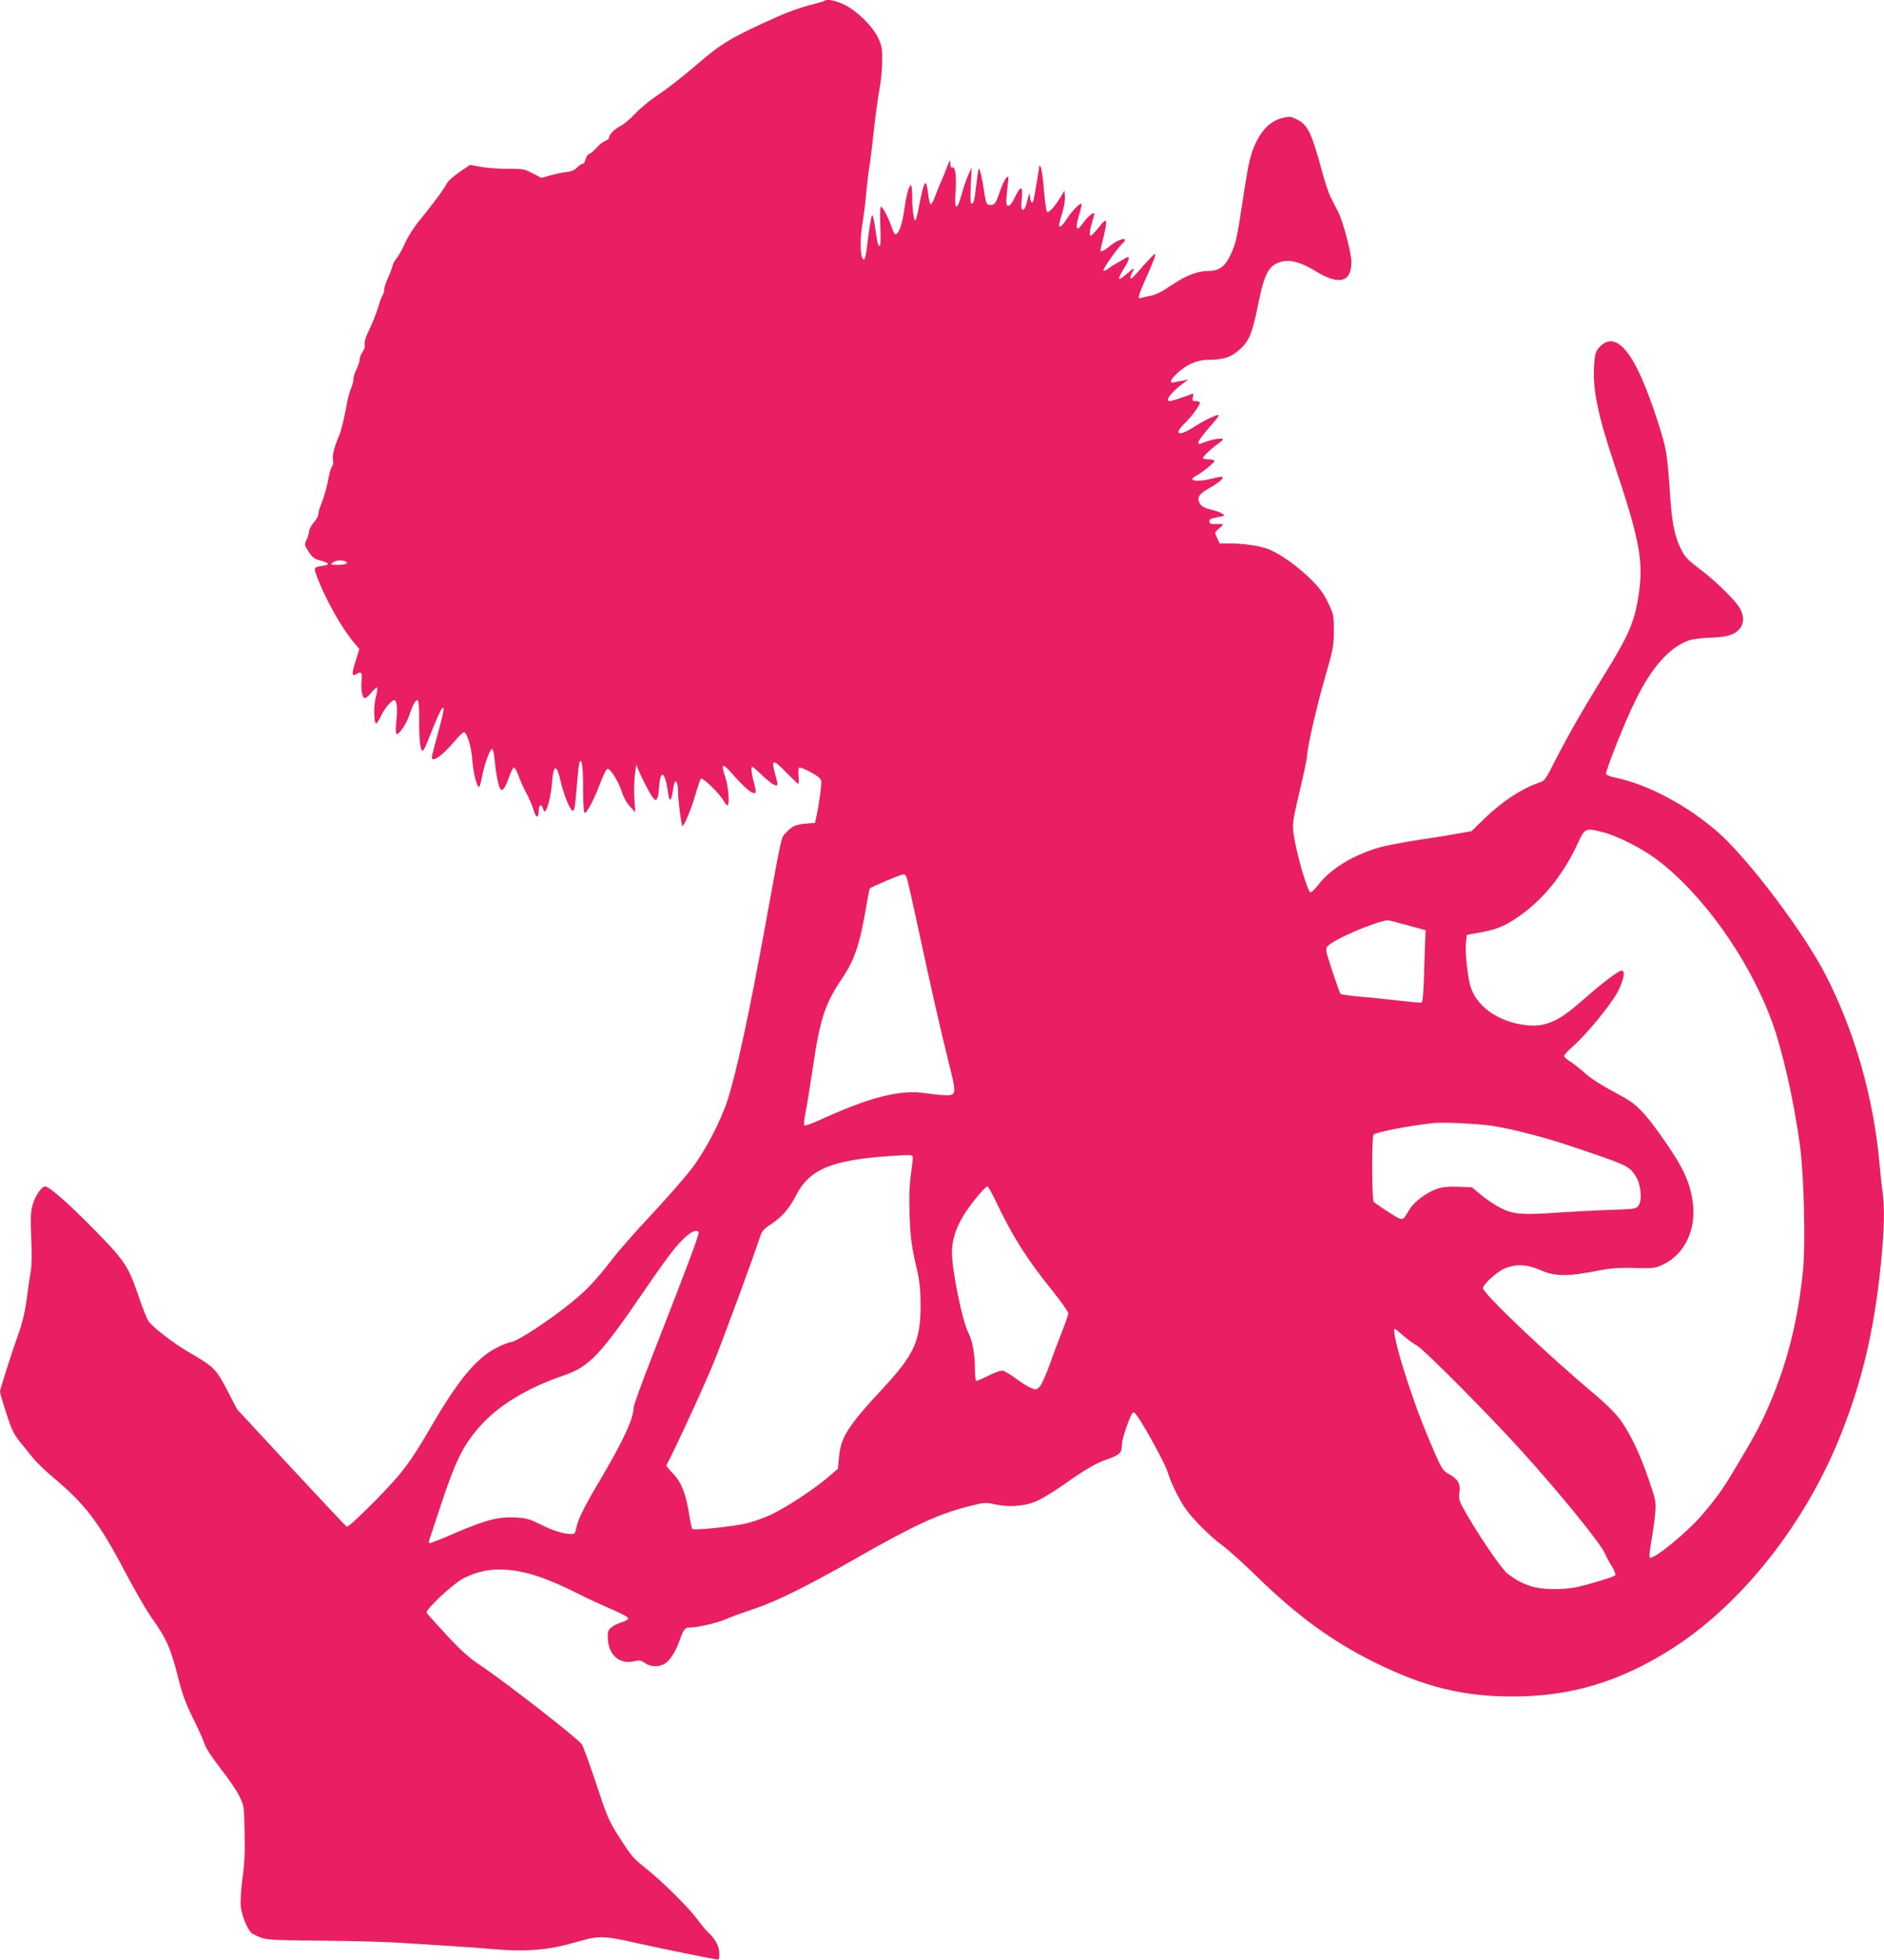 <?xml version="1.0" standalone="no"?>
<!DOCTYPE svg PUBLIC "-//W3C//DTD SVG 20010904//EN"
 "http://www.w3.org/TR/2001/REC-SVG-20010904/DTD/svg10.dtd">
<svg version="1.0" xmlns="http://www.w3.org/2000/svg"
 width="1231pt" height="1280pt" viewBox="0 0 1231 1280"
 preserveAspectRatio="xMidYMid meet">
<g transform="translate(0,1280) scale(0.1,-0.1)"
fill="#e91e63" stroke="none">
<path d="M5388 12795 c-2 -3 -47 -16 -99 -29 -52 -13 -142 -45 -200 -71 -308
-138 -368 -173 -529 -311 -116 -99 -193 -159 -288 -223 -34 -23 -88 -69 -120
-102 -31 -34 -75 -70 -96 -81 -42 -22 -75 -55 -76 -76 0 -7 -11 -17 -25 -22
-14 -5 -39 -25 -56 -44 -17 -19 -38 -38 -48 -41 -10 -3 -21 -19 -25 -35 -3
-17 -12 -30 -19 -30 -7 0 -24 -11 -36 -24 -15 -16 -37 -26 -64 -29 -23 -2 -71
-12 -106 -21 l-63 -18 -58 30 c-53 28 -64 30 -161 29 -57 0 -136 5 -176 13
l-72 13 -69 -47 c-38 -27 -74 -58 -80 -70 -14 -32 -100 -148 -177 -241 -39
-47 -79 -109 -97 -150 -17 -38 -41 -83 -54 -98 -13 -16 -27 -41 -30 -55 -3
-15 -16 -50 -30 -79 -13 -28 -24 -62 -24 -75 0 -13 -4 -28 -9 -34 -5 -5 -19
-41 -30 -81 -12 -39 -38 -104 -57 -144 -24 -47 -34 -81 -31 -98 3 -16 -2 -34
-14 -50 -10 -13 -19 -35 -19 -48 0 -13 -9 -41 -20 -63 -11 -22 -20 -50 -20
-63 0 -14 -7 -42 -16 -63 -9 -20 -19 -58 -24 -83 -19 -104 -41 -198 -54 -226
-30 -66 -47 -133 -40 -159 3 -15 1 -32 -5 -40 -7 -8 -16 -36 -21 -63 -13 -69
-30 -131 -51 -185 -11 -26 -19 -56 -19 -67 0 -11 -13 -36 -30 -54 -16 -19 -30
-44 -30 -55 0 -12 -7 -37 -16 -56 -16 -33 -16 -35 12 -79 23 -35 38 -48 69
-56 66 -18 74 -28 29 -36 -68 -11 -66 -8 -39 -82 54 -141 156 -323 240 -423
l33 -39 -25 -81 c-27 -85 -25 -102 8 -82 29 19 37 8 32 -42 -7 -58 4 -116 21
-116 8 0 28 17 44 38 17 20 33 34 36 31 4 -3 0 -33 -9 -65 -15 -59 -12 -179 5
-169 5 3 18 25 30 50 25 52 75 109 89 101 15 -10 19 -53 11 -134 -5 -42 -5
-81 0 -85 12 -14 66 64 85 123 21 66 42 103 55 95 6 -4 10 -60 9 -128 -1 -121
6 -193 21 -202 4 -2 17 19 28 48 65 163 90 219 101 230 18 17 12 -17 -29 -168
-18 -66 -35 -130 -37 -142 -12 -55 62 -6 148 96 28 34 56 60 62 58 20 -6 47
-98 53 -179 6 -85 29 -178 44 -178 4 0 13 29 19 64 13 75 52 183 66 185 6 1
13 -31 17 -71 8 -93 26 -180 38 -192 15 -15 29 4 55 75 12 35 27 65 32 66 6 2
21 -25 33 -59 13 -35 36 -86 52 -114 15 -28 35 -74 44 -103 16 -57 34 -59 34
-5 0 37 19 47 27 14 3 -11 8 -20 12 -20 15 0 41 100 47 180 10 132 30 135 59
10 19 -81 56 -173 74 -184 14 -9 18 13 31 173 6 74 14 139 17 144 15 25 23
-32 23 -175 0 -94 4 -158 10 -158 15 0 60 84 99 187 20 53 42 98 48 100 19 7
70 -72 94 -144 13 -41 35 -80 56 -102 l34 -36 -6 85 c-3 47 -2 117 3 155 l9
70 17 -40 c24 -59 77 -157 94 -178 23 -27 33 -8 39 77 9 119 40 94 59 -47 8
-57 19 -53 29 9 3 26 9 53 12 61 9 24 23 -6 23 -49 0 -66 23 -238 30 -233 15
10 58 114 84 205 15 52 31 99 36 104 10 10 120 -96 146 -141 10 -18 22 -33 26
-33 17 0 8 126 -14 187 -12 34 -19 66 -14 70 4 4 24 -10 43 -32 106 -120 153
-159 170 -141 3 3 -2 32 -11 64 -9 32 -16 71 -16 86 0 27 2 26 70 -38 66 -62
100 -81 100 -55 0 6 -7 35 -16 65 -27 95 -13 98 71 11 41 -42 78 -77 81 -77 4
0 4 23 2 50 -3 28 -1 53 3 56 10 6 95 -36 127 -62 21 -18 22 -22 12 -104 -6
-47 -16 -110 -23 -140 l-12 -55 -60 -5 c-68 -6 -88 -15 -129 -59 -33 -34 -25
1 -136 -608 -108 -589 -187 -954 -246 -1138 -43 -135 -145 -330 -232 -445 -44
-58 -162 -193 -262 -300 -101 -107 -219 -241 -262 -298 -111 -143 -165 -199
-271 -285 -140 -113 -339 -243 -383 -252 -22 -3 -69 -22 -106 -42 -129 -68
-247 -211 -426 -520 -133 -229 -186 -298 -365 -480 -106 -107 -175 -170 -182
-165 -6 4 -170 178 -364 387 l-352 380 -65 125 c-71 138 -88 154 -254 250 -91
52 -231 160 -258 198 -11 15 -39 83 -62 152 -71 210 -91 241 -295 449 -171
174 -293 281 -321 281 -22 0 -63 -60 -80 -117 -14 -47 -15 -84 -10 -222 5
-108 3 -185 -4 -221 -6 -30 -17 -108 -25 -172 -9 -72 -27 -151 -46 -205 -54
-153 -129 -387 -129 -403 0 -8 18 -71 41 -140 32 -102 49 -137 84 -181 24 -30
64 -79 88 -109 23 -30 90 -94 148 -142 194 -163 288 -286 449 -592 66 -125
146 -264 178 -309 103 -145 127 -199 182 -419 22 -86 48 -154 89 -237 32 -64
66 -138 75 -166 10 -33 48 -90 106 -165 50 -63 105 -144 123 -180 31 -63 32
-66 35 -237 3 -128 0 -206 -13 -298 -10 -73 -15 -151 -12 -186 6 -64 50 -167
77 -180 86 -43 70 -41 455 -45 204 -2 433 -8 510 -14 77 -5 219 -14 315 -20
96 -6 225 -15 286 -21 228 -19 369 -7 554 47 145 42 170 42 405 -11 178 -39
392 -83 498 -102 26 -5 27 -4 27 39 0 45 -31 101 -75 138 -10 8 -41 46 -70 85
-59 79 -226 244 -330 327 -89 71 -98 81 -182 213 -65 101 -77 129 -148 345
-43 129 -85 245 -94 257 -31 42 -505 411 -665 517 -70 46 -123 94 -217 195
-68 73 -127 139 -131 146 -12 20 176 194 244 228 94 45 171 60 273 54 134 -9
274 -56 487 -164 51 -26 143 -68 203 -94 62 -26 110 -52 110 -60 0 -7 -20 -19
-44 -26 -25 -7 -55 -23 -69 -35 -21 -20 -23 -30 -20 -79 7 -101 78 -161 167
-141 40 9 49 8 75 -11 36 -26 94 -27 131 -3 34 23 71 81 96 152 26 74 34 84
71 84 50 0 178 30 236 56 30 13 112 43 181 66 145 48 350 150 666 330 371 212
535 288 730 338 108 27 112 28 180 13 86 -18 180 -12 257 17 32 12 113 60 180
107 155 109 216 145 298 173 75 27 90 41 90 87 0 33 23 110 55 186 13 31 19
36 30 27 29 -24 193 -318 214 -384 25 -79 70 -170 114 -236 46 -68 163 -185
242 -243 39 -28 144 -123 235 -212 264 -256 488 -418 765 -555 324 -160 577
-222 905 -221 369 1 680 92 1012 298 450 278 865 789 1104 1359 153 367 240
723 284 1173 22 224 25 352 11 463 -6 40 -15 127 -21 193 -39 429 -162 858
-351 1226 -143 279 -506 760 -706 935 -200 174 -455 310 -666 354 -32 6 -60
17 -63 24 -6 17 125 348 194 485 105 213 220 342 344 387 25 9 85 17 143 19
111 3 161 19 194 61 25 32 27 73 4 122 -21 47 -153 179 -258 258 -99 76 -108
86 -140 156 -37 81 -53 169 -65 368 -6 96 -17 212 -26 257 -16 92 -93 323
-152 460 -98 229 -193 304 -276 221 -29 -30 -33 -41 -39 -108 -14 -161 20
-330 127 -651 164 -487 193 -633 167 -834 -26 -198 -60 -281 -235 -563 -133
-216 -227 -379 -314 -549 -61 -121 -70 -134 -102 -144 -113 -37 -249 -126
-365 -240 l-80 -78 -85 -15 c-47 -9 -163 -28 -259 -42 -96 -14 -213 -36 -260
-50 -168 -48 -320 -141 -398 -244 -21 -27 -43 -49 -49 -49 -20 -1 -94 255
-113 390 -7 57 -4 82 40 268 27 114 49 217 49 231 0 51 61 318 117 513 54 188
58 209 58 307 0 101 -1 108 -38 184 -29 61 -55 96 -115 155 -79 79 -190 158
-266 191 -54 23 -163 40 -256 40 l-70 0 -17 36 c-18 36 -18 36 10 60 15 12 27
25 27 28 0 3 -19 4 -42 3 -33 -2 -43 2 -46 15 -2 12 5 19 22 23 88 18 83 15
62 30 -10 8 -43 20 -73 26 -37 9 -60 20 -70 35 -26 40 -13 65 52 102 63 35
103 68 93 77 -3 3 -31 -1 -64 -10 -100 -26 -172 -16 -111 16 48 26 127 91 122
100 -4 5 -22 9 -41 9 -19 0 -34 4 -34 9 0 10 66 72 104 96 14 10 26 21 26 26
0 10 -65 1 -113 -17 -45 -17 -47 -17 -47 -3 0 11 40 63 104 135 21 24 34 44
28 44 -20 0 -98 -38 -161 -79 -101 -65 -137 -50 -60 24 44 43 99 117 99 134 0
6 -12 11 -26 11 -23 0 -25 3 -20 26 6 23 4 25 -11 19 -48 -19 -128 -45 -140
-45 -36 0 14 64 97 123 l25 18 -35 -7 c-19 -3 -45 -8 -57 -11 -36 -8 -28 16
20 60 62 58 129 87 205 87 96 0 146 17 201 66 63 56 83 105 121 293 42 207 70
260 153 282 58 15 126 -3 221 -61 155 -95 236 -75 236 59 0 57 -55 267 -86
326 -14 27 -36 71 -49 96 -13 25 -40 105 -59 178 -67 246 -92 297 -164 332
-38 19 -47 20 -94 8 -98 -23 -172 -119 -212 -273 -9 -32 -29 -151 -46 -265
-38 -249 -44 -279 -81 -358 -37 -77 -74 -103 -150 -103 -65 -1 -140 -30 -224
-86 -78 -53 -112 -70 -158 -78 -21 -4 -46 -10 -54 -13 -23 -9 -14 22 40 142
25 55 49 114 53 130 7 31 0 25 -128 -120 -31 -35 -43 -31 -23 9 22 41 19 41
-27 2 -68 -59 -74 -50 -21 35 37 61 38 83 1 60 -11 -7 -37 -22 -57 -33 -20
-11 -44 -27 -53 -35 -9 -8 -22 -13 -28 -11 -11 3 93 151 124 177 9 8 16 18 16
23 0 18 -54 -3 -97 -38 -36 -30 -63 -43 -63 -30 0 3 9 43 21 91 28 119 23 129
-31 61 -25 -31 -48 -56 -52 -56 -12 0 -9 32 7 86 8 27 15 53 15 57 0 18 -44
-18 -73 -59 -43 -62 -55 -43 -28 46 12 40 20 75 17 78 -9 9 -63 -47 -97 -100
-30 -46 -49 -61 -49 -37 0 6 9 42 21 79 11 37 19 85 17 106 l-3 39 -27 -45
c-37 -61 -78 -105 -87 -94 -5 5 -14 69 -20 142 -6 74 -15 141 -21 150 -5 9
-10 12 -10 6 0 -13 -27 -173 -36 -218 -8 -35 -23 -17 -25 29 0 21 -5 11 -16
-32 -9 -41 -19 -63 -29 -63 -12 0 -13 13 -8 70 9 88 -6 92 -44 13 -31 -67 -57
-77 -57 -23 1 19 5 64 9 100 8 62 7 64 -9 48 -10 -9 -30 -52 -44 -95 -22 -64
-31 -79 -50 -81 -33 -5 -39 5 -51 88 -11 81 -29 154 -35 148 -2 -2 -9 -46 -15
-98 -13 -112 -18 -130 -32 -130 -7 0 -9 37 -5 118 l6 117 -21 -45 c-12 -25
-31 -81 -43 -124 -31 -115 -50 -114 -42 1 7 112 0 176 -19 169 -10 -4 -14 4
-14 27 -1 28 -4 23 -26 -33 -13 -36 -31 -78 -39 -95 -7 -16 -23 -56 -35 -88
-12 -31 -25 -55 -30 -52 -4 3 -11 31 -15 63 -13 118 -26 102 -61 -80 -9 -49
-20 -88 -24 -88 -10 0 -20 80 -20 161 0 38 -4 69 -8 69 -12 0 -30 -63 -42
-150 -15 -108 -37 -170 -60 -170 -5 0 -14 17 -21 38 -18 58 -61 142 -72 142
-6 0 -8 -46 -5 -125 3 -69 2 -127 -2 -130 -12 -7 -16 10 -31 112 -7 51 -16 90
-20 88 -7 -5 -22 -102 -37 -230 -4 -33 -12 -60 -17 -60 -23 0 -29 115 -12 219
9 55 22 153 27 216 6 63 15 140 20 170 6 30 19 138 30 240 11 102 28 223 37
270 9 47 17 128 17 180 1 83 -2 102 -26 152 -36 77 -139 178 -222 218 -57 27
-114 38 -128 25z m-3134 -3661 c30 -11 5 -24 -47 -24 -48 1 -50 2 -33 15 21
16 53 19 80 9z m8220 -1770 c92 -23 250 -103 346 -174 300 -223 603 -646 755
-1055 70 -189 145 -517 186 -817 26 -194 37 -639 20 -815 -33 -325 -100 -596
-217 -870 -52 -123 -94 -203 -207 -392 -96 -162 -129 -209 -226 -325 -103
-123 -332 -310 -352 -289 -4 5 1 53 11 108 10 55 21 136 25 180 6 78 5 84 -45
229 -60 174 -130 317 -198 401 -26 33 -90 95 -142 139 -303 252 -740 666 -740
702 0 24 87 104 138 127 71 32 151 29 232 -7 94 -42 170 -45 347 -12 119 23
165 27 275 24 128 -3 135 -2 190 25 138 68 213 230 188 406 -19 137 -67 237
-213 441 -103 144 -154 197 -242 245 -148 80 -212 120 -255 161 -25 22 -64 53
-87 68 -24 14 -43 32 -43 39 0 7 25 34 55 60 93 81 261 287 300 368 37 77 45
129 21 129 -21 0 -126 -80 -264 -201 -163 -143 -249 -176 -397 -150 -175 31
-307 139 -334 275 -18 88 -29 219 -22 266 l6 44 73 13 c109 18 165 39 250 96
167 112 300 273 397 480 52 111 52 111 169 81z m-4545 -312 c6 -21 35 -153 66
-294 81 -378 149 -679 202 -891 55 -217 54 -223 -23 -221 -27 1 -83 7 -124 13
-170 26 -369 -25 -712 -183 -45 -20 -80 -31 -83 -26 -4 6 1 45 9 88 9 42 29
169 46 282 48 325 79 420 190 586 83 121 118 225 159 468 11 65 22 120 24 123
11 10 204 92 219 92 12 1 21 -11 27 -37z m3266 -295 l120 -33 -2 -44 c-1 -25
-5 -130 -8 -235 -3 -122 -9 -191 -16 -194 -6 -2 -72 4 -147 13 -75 9 -191 21
-257 26 -66 6 -123 14 -126 18 -4 4 -28 71 -54 150 -45 136 -46 144 -30 162
40 45 319 164 395 169 3 0 59 -14 125 -32z m564 -1312 c144 -24 350 -78 543
-144 333 -113 342 -117 385 -182 34 -52 45 -155 20 -192 -15 -23 -21 -24 -184
-30 -92 -3 -244 -11 -337 -17 -237 -17 -297 -12 -376 27 -36 18 -94 56 -129
85 l-64 53 -88 3 c-63 3 -102 -1 -138 -13 -67 -22 -151 -84 -181 -134 -50 -82
-37 -81 -139 -17 -50 32 -93 62 -96 67 -12 18 -12 429 -1 438 21 17 227 57
386 75 67 8 305 -4 399 -19z m-3795 -215 c-1 -14 -7 -65 -14 -115 -8 -60 -11
-141 -7 -245 6 -161 13 -212 50 -370 16 -72 22 -127 22 -230 0 -225 -42 -319
-240 -532 -236 -254 -281 -325 -293 -456 l-7 -76 -70 -60 c-91 -76 -259 -187
-360 -236 -44 -22 -118 -48 -165 -60 -90 -21 -345 -48 -356 -37 -4 3 -13 44
-20 89 -22 140 -51 215 -105 271 -27 28 -47 53 -45 56 48 86 255 536 311 675
68 169 255 677 299 811 14 45 24 56 80 93 66 44 115 100 159 187 87 168 231
228 612 254 152 10 150 11 149 -19z m543 -277 c105 -222 202 -377 364 -577 60
-75 109 -144 109 -154 0 -10 -17 -61 -38 -113 -21 -52 -58 -150 -82 -219 -25
-69 -54 -135 -67 -148 -21 -21 -25 -22 -56 -8 -19 7 -62 34 -97 60 -34 25 -73
49 -85 52 -15 4 -47 -7 -93 -30 -40 -20 -76 -36 -82 -36 -6 0 -10 31 -10 78 0
100 -16 184 -45 242 -38 75 -105 404 -105 516 0 119 50 230 169 372 28 34 56
62 62 62 6 0 31 -44 56 -97z m-1942 -202 c6 -10 -84 -249 -299 -798 -69 -176
-126 -333 -126 -347 0 -71 -68 -218 -216 -468 -106 -178 -149 -264 -159 -321
-6 -32 -11 -37 -34 -37 -51 1 -117 21 -198 62 -73 36 -93 42 -165 46 -113 5
-188 -14 -386 -98 -89 -39 -167 -70 -173 -70 -6 0 -9 8 -5 18 3 9 31 94 62
187 105 323 157 431 265 553 123 141 310 255 553 338 168 58 237 131 531 561
75 111 164 234 197 273 76 90 135 129 153 101z m4605 -676 c28 -25 67 -53 88
-64 42 -21 478 -460 682 -686 261 -289 519 -607 547 -673 7 -18 27 -55 45 -83
17 -28 27 -54 22 -59 -13 -11 -166 -58 -247 -76 -101 -21 -235 -18 -307 6 -61
21 -91 37 -149 80 -36 27 -177 232 -265 384 -53 92 -56 100 -50 146 8 58 -11
90 -68 121 -44 23 -54 41 -141 251 -119 284 -244 698 -212 698 2 0 27 -20 55
-45z"/>
</g>
</svg>
